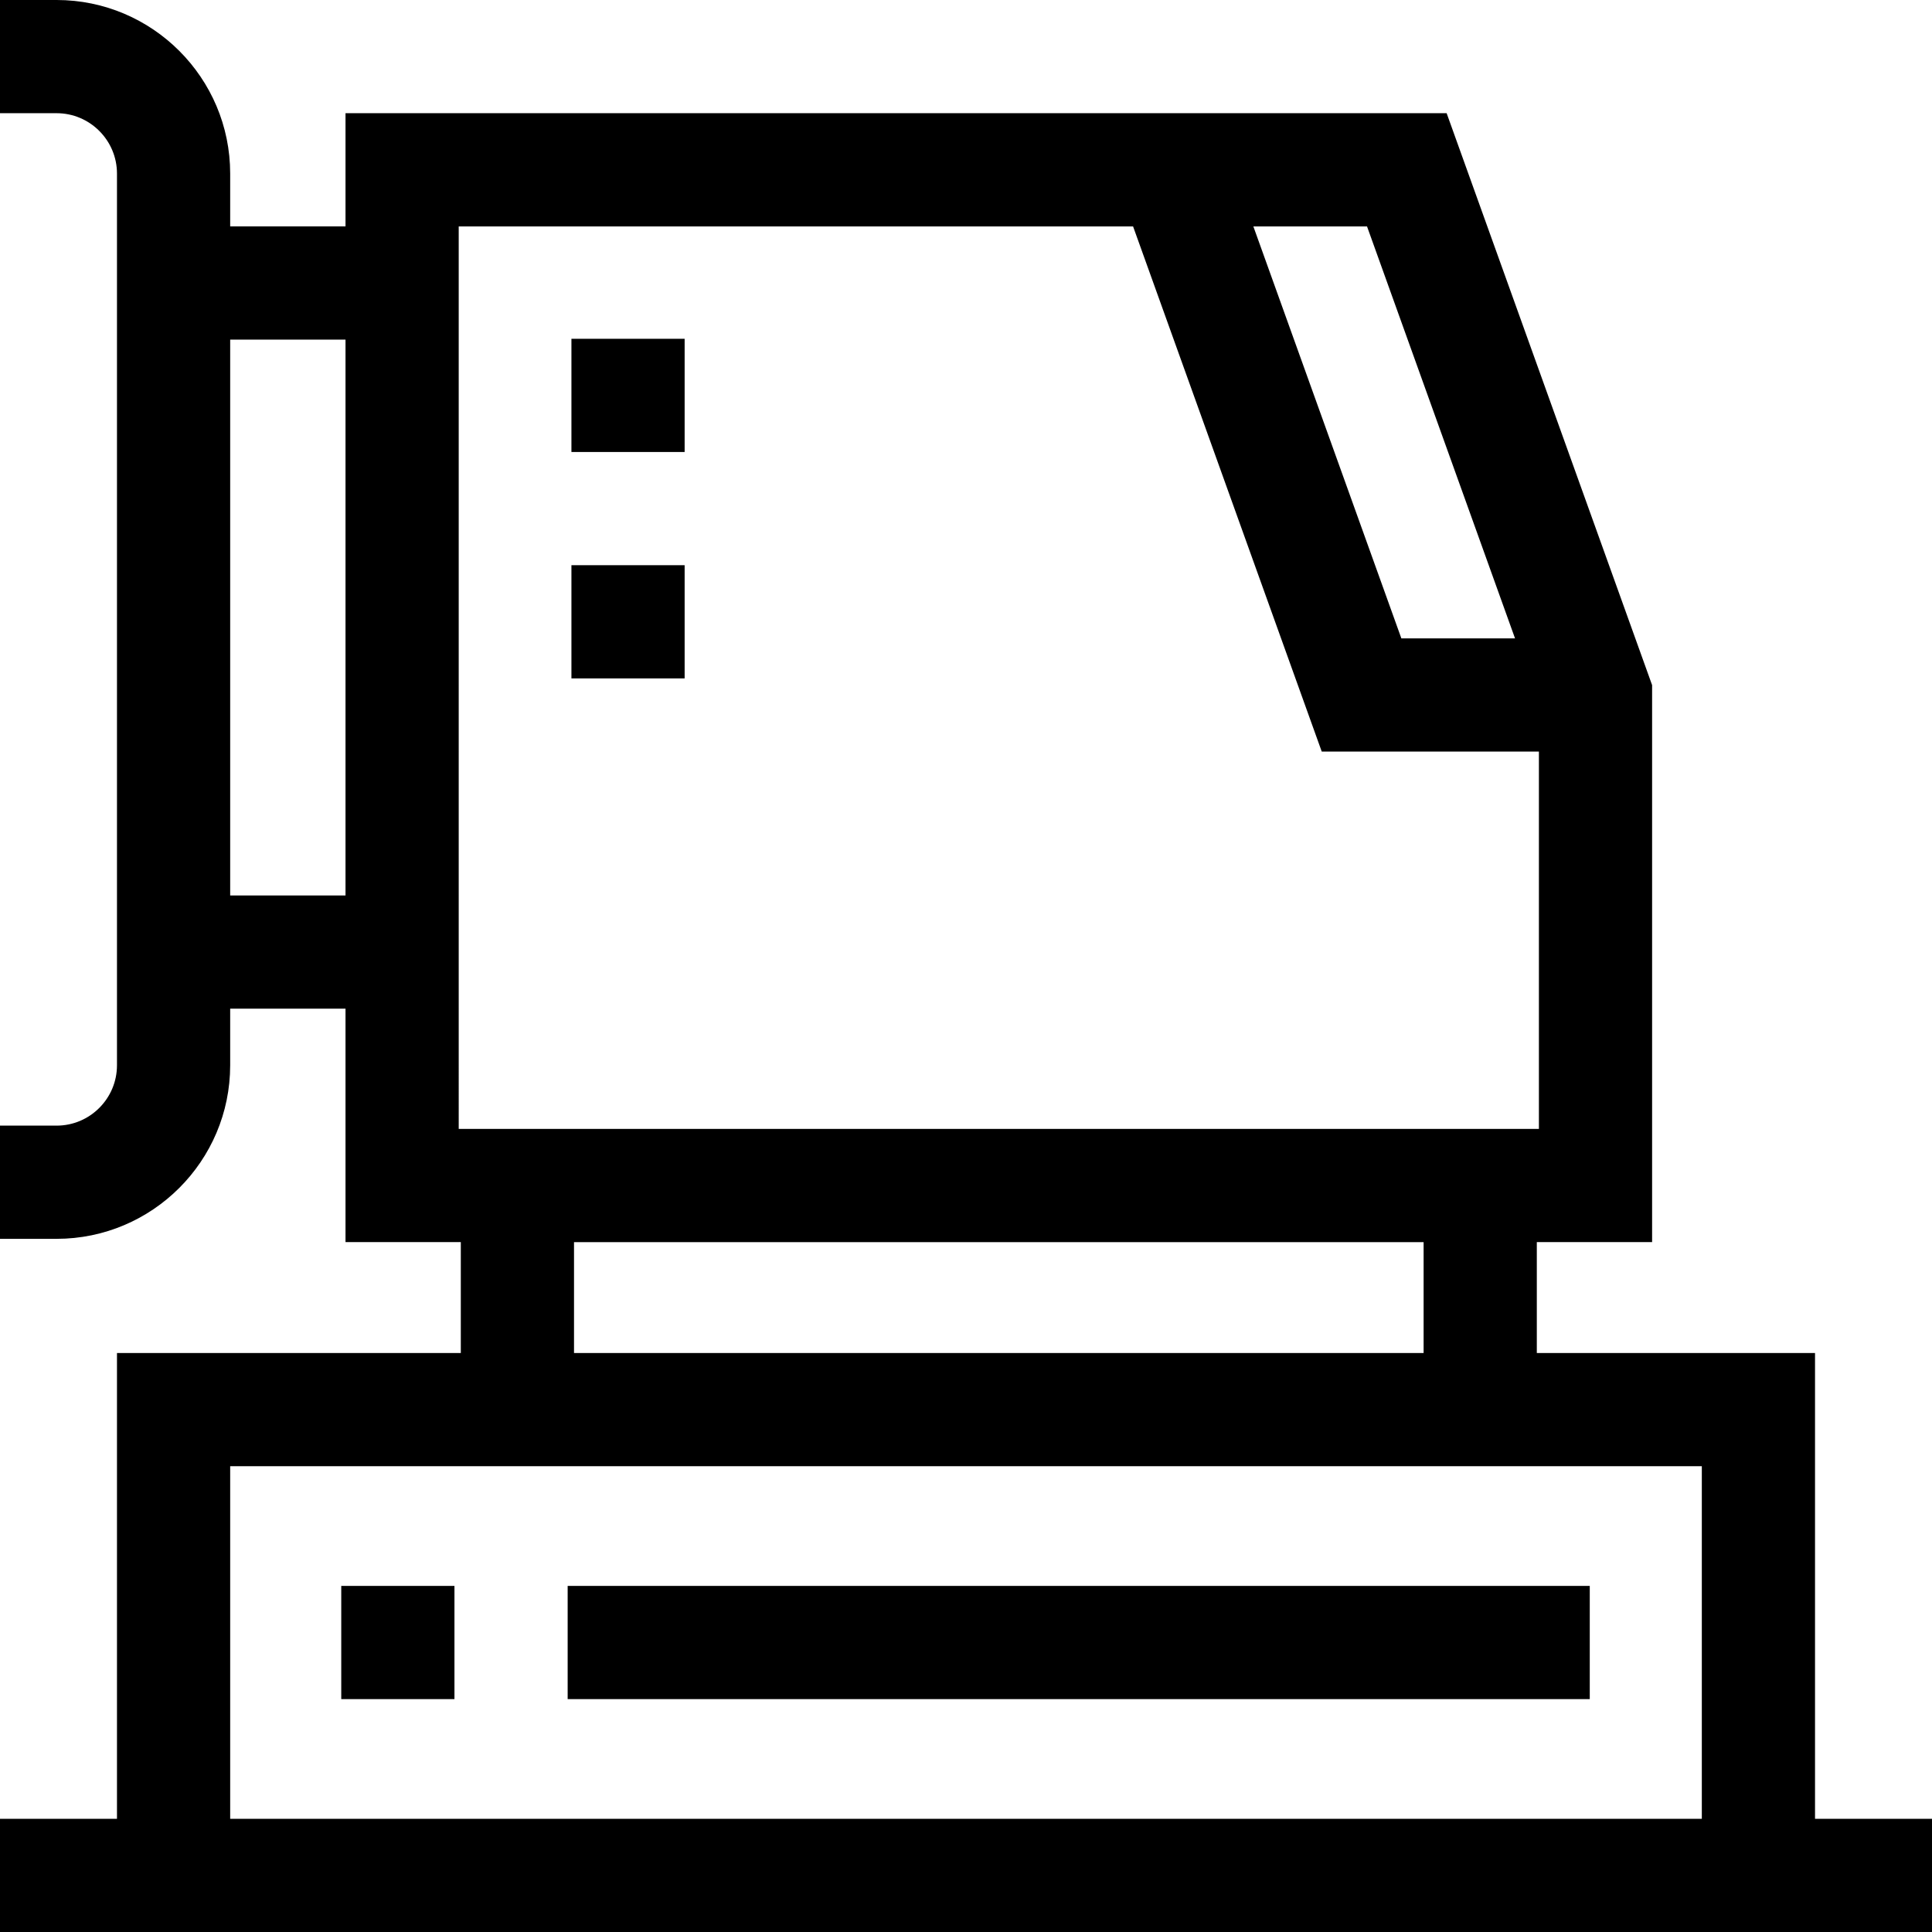 <svg id="Capa_1" enable-background="new 0 0 512 512" height="512" viewBox="0 0 512 512" width="512" xmlns="http://www.w3.org/2000/svg"><g><path d="m481 482v-123.435h-73.729v-29.391h30.554v-147.611l-54.45-151.563h-291.811v30h-30.564v-14c0-25.364-20.636-46-46-46h-15v30h15c8.822 0 16 7.178 16 16v236.305c0 8.822-7.178 16-16 16h-15v30h15c25.364 0 46-20.636 46-46v-15h30.564v61.87h30.555v29.391h-91.119v123.434h-31v30h512v-30zm-79.502-312.825h-30.123l-39.223-109.175h30.123zm-340.498 68.13v-147.305h30.564v147.305zm60.564-177.305h178.711l50 139.175h57.55v100h-286.261zm30.555 269.175h225.152v29.391h-225.152zm-91.119 152.825v-93.435h390v93.435z"/><path d="m90.435 420.283h30v30h-30z"/><path d="m150.435 420.283h270.869v30h-270.869z"/><path d="m151.435 89.783h30v30h-30z"/><path d="m151.435 149.783h30v30h-30z"/></g></svg>